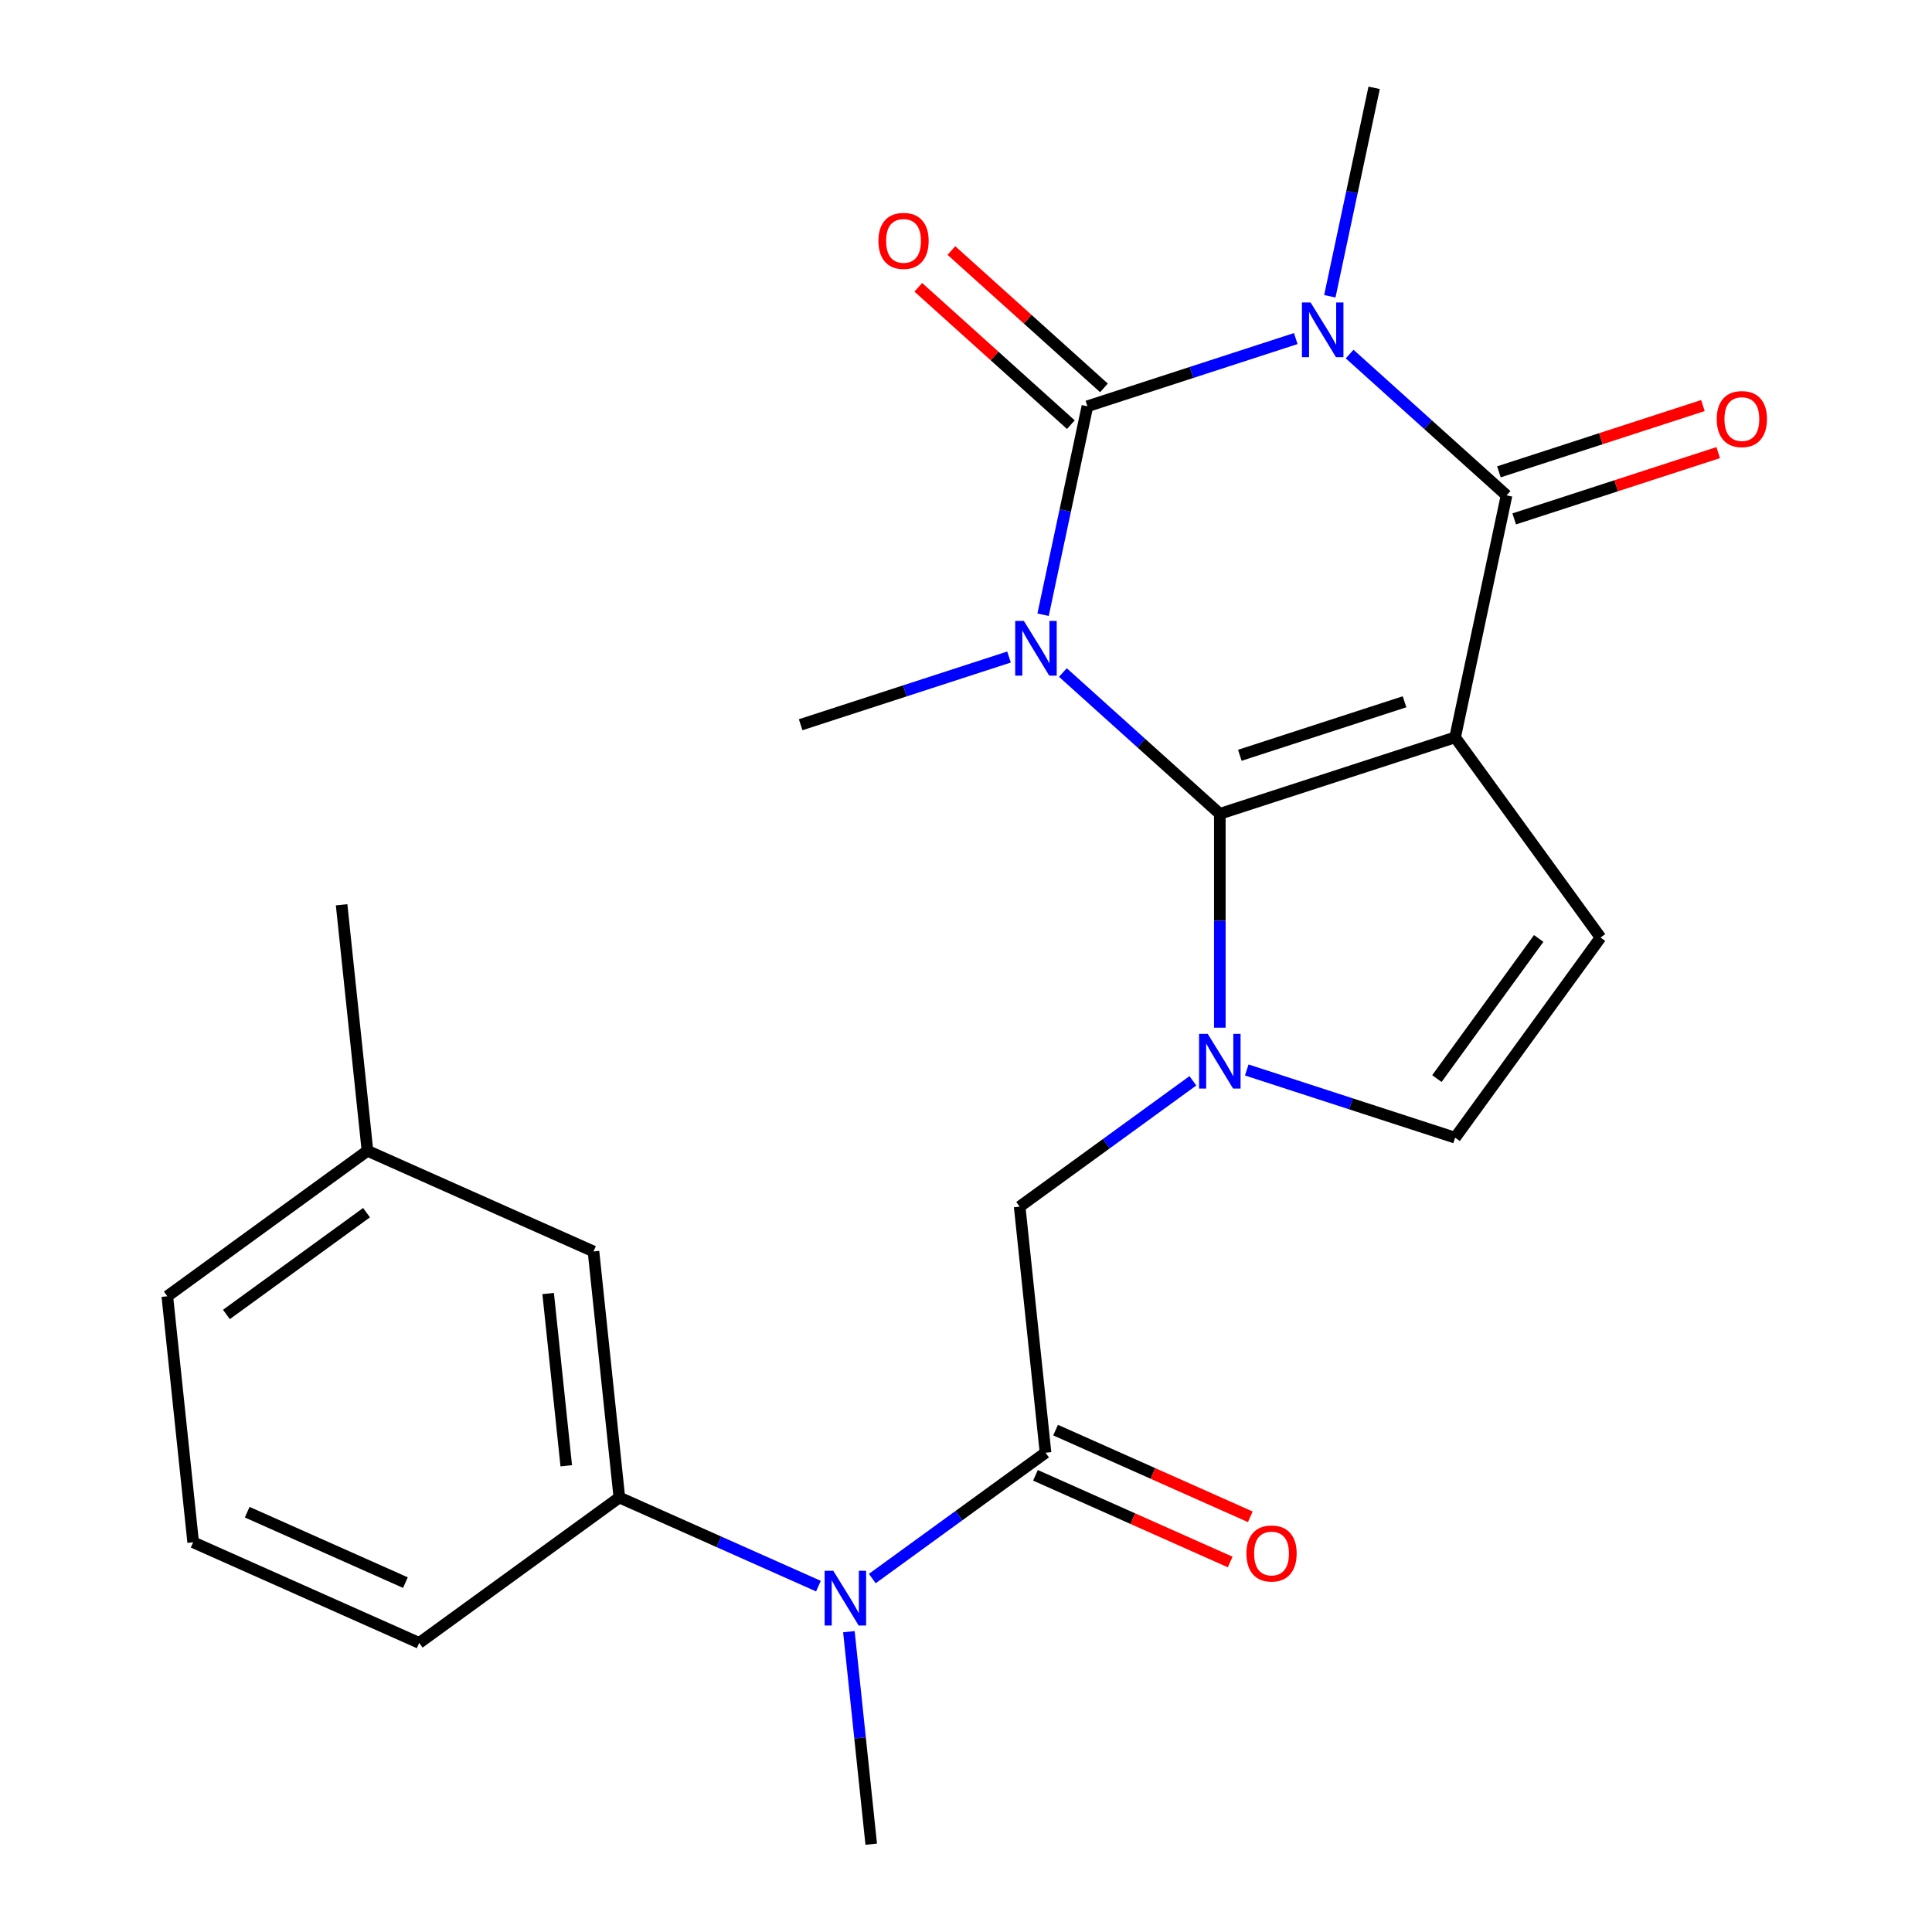 <?xml version='1.0' encoding='iso-8859-1'?>
<svg version='1.1' baseProfile='full'
              xmlns='http://www.w3.org/2000/svg'
                      xmlns:rdkit='http://www.rdkit.org/xml'
                      xmlns:xlink='http://www.w3.org/1999/xlink'
                  xml:space='preserve'
width='1000px' height='1000px' viewBox='0 0 1000 1000'>
<!-- END OF HEADER -->
<rect style='opacity:1.0;fill:#FFFFFF;stroke:none' width='1000' height='1000' x='0' y='0'> </rect>
<path class='bond-0' d='M 550.152,348.099 L 590.764,384.666' style='fill:none;fill-rule:evenodd;stroke:#0000FF;stroke-width:6px;stroke-linecap:butt;stroke-linejoin:miter;stroke-opacity:1' />
<path class='bond-0' d='M 590.764,384.666 L 631.377,421.233' style='fill:none;fill-rule:evenodd;stroke:#000000;stroke-width:6px;stroke-linecap:butt;stroke-linejoin:miter;stroke-opacity:1' />
<path class='bond-2' d='M 539.901,318.184 L 551.368,264.235' style='fill:none;fill-rule:evenodd;stroke:#0000FF;stroke-width:6px;stroke-linecap:butt;stroke-linejoin:miter;stroke-opacity:1' />
<path class='bond-2' d='M 551.368,264.235 L 562.836,210.286' style='fill:none;fill-rule:evenodd;stroke:#000000;stroke-width:6px;stroke-linecap:butt;stroke-linejoin:miter;stroke-opacity:1' />
<path class='bond-16' d='M 522.269,340.076 L 468.345,357.597' style='fill:none;fill-rule:evenodd;stroke:#0000FF;stroke-width:6px;stroke-linecap:butt;stroke-linejoin:miter;stroke-opacity:1' />
<path class='bond-16' d='M 468.345,357.597 L 414.421,375.118' style='fill:none;fill-rule:evenodd;stroke:#000000;stroke-width:6px;stroke-linecap:butt;stroke-linejoin:miter;stroke-opacity:1' />
<path class='bond-1' d='M 631.377,421.233 L 753.167,381.661' style='fill:none;fill-rule:evenodd;stroke:#000000;stroke-width:6px;stroke-linecap:butt;stroke-linejoin:miter;stroke-opacity:1' />
<path class='bond-1' d='M 641.731,390.939 L 726.984,363.239' style='fill:none;fill-rule:evenodd;stroke:#000000;stroke-width:6px;stroke-linecap:butt;stroke-linejoin:miter;stroke-opacity:1' />
<path class='bond-5' d='M 631.377,421.233 L 631.377,476.582' style='fill:none;fill-rule:evenodd;stroke:#000000;stroke-width:6px;stroke-linecap:butt;stroke-linejoin:miter;stroke-opacity:1' />
<path class='bond-5' d='M 631.377,476.582 L 631.377,531.93' style='fill:none;fill-rule:evenodd;stroke:#0000FF;stroke-width:6px;stroke-linecap:butt;stroke-linejoin:miter;stroke-opacity:1' />
<path class='bond-6' d='M 753.167,381.661 L 828.438,485.262' style='fill:none;fill-rule:evenodd;stroke:#000000;stroke-width:6px;stroke-linecap:butt;stroke-linejoin:miter;stroke-opacity:1' />
<path class='bond-24' d='M 753.167,381.661 L 779.792,256.402' style='fill:none;fill-rule:evenodd;stroke:#000000;stroke-width:6px;stroke-linecap:butt;stroke-linejoin:miter;stroke-opacity:1' />
<path class='bond-3' d='M 562.836,210.286 L 616.76,192.765' style='fill:none;fill-rule:evenodd;stroke:#000000;stroke-width:6px;stroke-linecap:butt;stroke-linejoin:miter;stroke-opacity:1' />
<path class='bond-3' d='M 616.76,192.765 L 670.685,175.244' style='fill:none;fill-rule:evenodd;stroke:#0000FF;stroke-width:6px;stroke-linecap:butt;stroke-linejoin:miter;stroke-opacity:1' />
<path class='bond-12' d='M 571.404,200.77 L 531.922,165.22' style='fill:none;fill-rule:evenodd;stroke:#000000;stroke-width:6px;stroke-linecap:butt;stroke-linejoin:miter;stroke-opacity:1' />
<path class='bond-12' d='M 531.922,165.22 L 492.44,129.67' style='fill:none;fill-rule:evenodd;stroke:#FF0000;stroke-width:6px;stroke-linecap:butt;stroke-linejoin:miter;stroke-opacity:1' />
<path class='bond-12' d='M 554.267,219.803 L 514.785,184.253' style='fill:none;fill-rule:evenodd;stroke:#000000;stroke-width:6px;stroke-linecap:butt;stroke-linejoin:miter;stroke-opacity:1' />
<path class='bond-12' d='M 514.785,184.253 L 475.303,148.703' style='fill:none;fill-rule:evenodd;stroke:#FF0000;stroke-width:6px;stroke-linecap:butt;stroke-linejoin:miter;stroke-opacity:1' />
<path class='bond-4' d='M 698.568,183.267 L 739.18,219.834' style='fill:none;fill-rule:evenodd;stroke:#0000FF;stroke-width:6px;stroke-linecap:butt;stroke-linejoin:miter;stroke-opacity:1' />
<path class='bond-4' d='M 739.18,219.834 L 779.792,256.402' style='fill:none;fill-rule:evenodd;stroke:#000000;stroke-width:6px;stroke-linecap:butt;stroke-linejoin:miter;stroke-opacity:1' />
<path class='bond-17' d='M 688.316,153.353 L 699.784,99.404' style='fill:none;fill-rule:evenodd;stroke:#0000FF;stroke-width:6px;stroke-linecap:butt;stroke-linejoin:miter;stroke-opacity:1' />
<path class='bond-17' d='M 699.784,99.404 L 711.251,45.455' style='fill:none;fill-rule:evenodd;stroke:#000000;stroke-width:6px;stroke-linecap:butt;stroke-linejoin:miter;stroke-opacity:1' />
<path class='bond-13' d='M 783.749,268.581 L 836.543,251.427' style='fill:none;fill-rule:evenodd;stroke:#000000;stroke-width:6px;stroke-linecap:butt;stroke-linejoin:miter;stroke-opacity:1' />
<path class='bond-13' d='M 836.543,251.427 L 889.338,234.273' style='fill:none;fill-rule:evenodd;stroke:#FF0000;stroke-width:6px;stroke-linecap:butt;stroke-linejoin:miter;stroke-opacity:1' />
<path class='bond-13' d='M 775.834,244.223 L 828.629,227.069' style='fill:none;fill-rule:evenodd;stroke:#000000;stroke-width:6px;stroke-linecap:butt;stroke-linejoin:miter;stroke-opacity:1' />
<path class='bond-13' d='M 828.629,227.069 L 881.423,209.915' style='fill:none;fill-rule:evenodd;stroke:#FF0000;stroke-width:6px;stroke-linecap:butt;stroke-linejoin:miter;stroke-opacity:1' />
<path class='bond-8' d='M 645.318,553.821 L 699.242,571.342' style='fill:none;fill-rule:evenodd;stroke:#0000FF;stroke-width:6px;stroke-linecap:butt;stroke-linejoin:miter;stroke-opacity:1' />
<path class='bond-8' d='M 699.242,571.342 L 753.167,588.863' style='fill:none;fill-rule:evenodd;stroke:#000000;stroke-width:6px;stroke-linecap:butt;stroke-linejoin:miter;stroke-opacity:1' />
<path class='bond-9' d='M 617.435,559.42 L 572.605,591.991' style='fill:none;fill-rule:evenodd;stroke:#0000FF;stroke-width:6px;stroke-linecap:butt;stroke-linejoin:miter;stroke-opacity:1' />
<path class='bond-9' d='M 572.605,591.991 L 527.775,624.562' style='fill:none;fill-rule:evenodd;stroke:#000000;stroke-width:6px;stroke-linecap:butt;stroke-linejoin:miter;stroke-opacity:1' />
<path class='bond-25' d='M 828.438,485.262 L 753.167,588.863' style='fill:none;fill-rule:evenodd;stroke:#000000;stroke-width:6px;stroke-linecap:butt;stroke-linejoin:miter;stroke-opacity:1' />
<path class='bond-25' d='M 796.427,485.748 L 743.737,558.269' style='fill:none;fill-rule:evenodd;stroke:#000000;stroke-width:6px;stroke-linecap:butt;stroke-linejoin:miter;stroke-opacity:1' />
<path class='bond-7' d='M 541.161,751.918 L 527.775,624.562' style='fill:none;fill-rule:evenodd;stroke:#000000;stroke-width:6px;stroke-linecap:butt;stroke-linejoin:miter;stroke-opacity:1' />
<path class='bond-10' d='M 541.161,751.918 L 496.331,784.489' style='fill:none;fill-rule:evenodd;stroke:#000000;stroke-width:6px;stroke-linecap:butt;stroke-linejoin:miter;stroke-opacity:1' />
<path class='bond-10' d='M 496.331,784.489 L 451.502,817.06' style='fill:none;fill-rule:evenodd;stroke:#0000FF;stroke-width:6px;stroke-linecap:butt;stroke-linejoin:miter;stroke-opacity:1' />
<path class='bond-14' d='M 535.953,763.617 L 586.345,786.053' style='fill:none;fill-rule:evenodd;stroke:#000000;stroke-width:6px;stroke-linecap:butt;stroke-linejoin:miter;stroke-opacity:1' />
<path class='bond-14' d='M 586.345,786.053 L 636.738,808.49' style='fill:none;fill-rule:evenodd;stroke:#FF0000;stroke-width:6px;stroke-linecap:butt;stroke-linejoin:miter;stroke-opacity:1' />
<path class='bond-14' d='M 546.37,740.22 L 596.762,762.656' style='fill:none;fill-rule:evenodd;stroke:#000000;stroke-width:6px;stroke-linecap:butt;stroke-linejoin:miter;stroke-opacity:1' />
<path class='bond-14' d='M 596.762,762.656 L 647.155,785.092' style='fill:none;fill-rule:evenodd;stroke:#FF0000;stroke-width:6px;stroke-linecap:butt;stroke-linejoin:miter;stroke-opacity:1' />
<path class='bond-11' d='M 423.619,820.982 L 372.096,798.042' style='fill:none;fill-rule:evenodd;stroke:#0000FF;stroke-width:6px;stroke-linecap:butt;stroke-linejoin:miter;stroke-opacity:1' />
<path class='bond-11' d='M 372.096,798.042 L 320.573,775.103' style='fill:none;fill-rule:evenodd;stroke:#000000;stroke-width:6px;stroke-linecap:butt;stroke-linejoin:miter;stroke-opacity:1' />
<path class='bond-20' d='M 439.385,844.55 L 445.165,899.548' style='fill:none;fill-rule:evenodd;stroke:#0000FF;stroke-width:6px;stroke-linecap:butt;stroke-linejoin:miter;stroke-opacity:1' />
<path class='bond-20' d='M 445.165,899.548 L 450.946,954.545' style='fill:none;fill-rule:evenodd;stroke:#000000;stroke-width:6px;stroke-linecap:butt;stroke-linejoin:miter;stroke-opacity:1' />
<path class='bond-15' d='M 320.573,775.103 L 307.188,647.747' style='fill:none;fill-rule:evenodd;stroke:#000000;stroke-width:6px;stroke-linecap:butt;stroke-linejoin:miter;stroke-opacity:1' />
<path class='bond-15' d='M 293.094,758.677 L 283.724,669.527' style='fill:none;fill-rule:evenodd;stroke:#000000;stroke-width:6px;stroke-linecap:butt;stroke-linejoin:miter;stroke-opacity:1' />
<path class='bond-19' d='M 320.573,775.103 L 216.972,850.374' style='fill:none;fill-rule:evenodd;stroke:#000000;stroke-width:6px;stroke-linecap:butt;stroke-linejoin:miter;stroke-opacity:1' />
<path class='bond-18' d='M 307.188,647.747 L 190.201,595.661' style='fill:none;fill-rule:evenodd;stroke:#000000;stroke-width:6px;stroke-linecap:butt;stroke-linejoin:miter;stroke-opacity:1' />
<path class='bond-23' d='M 190.201,595.661 L 176.815,468.304' style='fill:none;fill-rule:evenodd;stroke:#000000;stroke-width:6px;stroke-linecap:butt;stroke-linejoin:miter;stroke-opacity:1' />
<path class='bond-26' d='M 190.201,595.661 L 86.6,670.931' style='fill:none;fill-rule:evenodd;stroke:#000000;stroke-width:6px;stroke-linecap:butt;stroke-linejoin:miter;stroke-opacity:1' />
<path class='bond-26' d='M 189.715,627.672 L 117.194,680.361' style='fill:none;fill-rule:evenodd;stroke:#000000;stroke-width:6px;stroke-linecap:butt;stroke-linejoin:miter;stroke-opacity:1' />
<path class='bond-21' d='M 216.972,850.374 L 99.986,798.288' style='fill:none;fill-rule:evenodd;stroke:#000000;stroke-width:6px;stroke-linecap:butt;stroke-linejoin:miter;stroke-opacity:1' />
<path class='bond-21' d='M 209.841,819.163 L 127.951,782.703' style='fill:none;fill-rule:evenodd;stroke:#000000;stroke-width:6px;stroke-linecap:butt;stroke-linejoin:miter;stroke-opacity:1' />
<path class='bond-22' d='M 99.986,798.288 L 86.6,670.931' style='fill:none;fill-rule:evenodd;stroke:#000000;stroke-width:6px;stroke-linecap:butt;stroke-linejoin:miter;stroke-opacity:1' />
<path  class='atom-0' d='M 529.951 321.386
L 539.231 336.386
Q 540.151 337.866, 541.631 340.546
Q 543.111 343.226, 543.191 343.386
L 543.191 321.386
L 546.951 321.386
L 546.951 349.706
L 543.071 349.706
L 533.111 333.306
Q 531.951 331.386, 530.711 329.186
Q 529.511 326.986, 529.151 326.306
L 529.151 349.706
L 525.471 349.706
L 525.471 321.386
L 529.951 321.386
' fill='#0000FF'/>
<path  class='atom-4' d='M 678.366 156.554
L 687.646 171.554
Q 688.566 173.034, 690.046 175.714
Q 691.526 178.394, 691.606 178.554
L 691.606 156.554
L 695.366 156.554
L 695.366 184.874
L 691.486 184.874
L 681.526 168.474
Q 680.366 166.554, 679.126 164.354
Q 677.926 162.154, 677.566 161.474
L 677.566 184.874
L 673.886 184.874
L 673.886 156.554
L 678.366 156.554
' fill='#0000FF'/>
<path  class='atom-6' d='M 625.117 535.131
L 634.397 550.131
Q 635.317 551.611, 636.797 554.291
Q 638.277 556.971, 638.357 557.131
L 638.357 535.131
L 642.117 535.131
L 642.117 563.451
L 638.237 563.451
L 628.277 547.051
Q 627.117 545.131, 625.877 542.931
Q 624.677 540.731, 624.317 540.051
L 624.317 563.451
L 620.637 563.451
L 620.637 535.131
L 625.117 535.131
' fill='#0000FF'/>
<path  class='atom-11' d='M 431.3 813.029
L 440.58 828.029
Q 441.5 829.509, 442.98 832.189
Q 444.46 834.869, 444.54 835.029
L 444.54 813.029
L 448.3 813.029
L 448.3 841.349
L 444.42 841.349
L 434.46 824.949
Q 433.3 823.029, 432.06 820.829
Q 430.86 818.629, 430.5 817.949
L 430.5 841.349
L 426.82 841.349
L 426.82 813.029
L 431.3 813.029
' fill='#0000FF'/>
<path  class='atom-13' d='M 454.67 124.679
Q 454.67 117.879, 458.03 114.079
Q 461.39 110.279, 467.67 110.279
Q 473.95 110.279, 477.31 114.079
Q 480.67 117.879, 480.67 124.679
Q 480.67 131.559, 477.27 135.479
Q 473.87 139.359, 467.67 139.359
Q 461.43 139.359, 458.03 135.479
Q 454.67 131.599, 454.67 124.679
M 467.67 136.159
Q 471.99 136.159, 474.31 133.279
Q 476.67 130.359, 476.67 124.679
Q 476.67 119.119, 474.31 116.319
Q 471.99 113.479, 467.67 113.479
Q 463.35 113.479, 460.99 116.279
Q 458.67 119.079, 458.67 124.679
Q 458.67 130.399, 460.99 133.279
Q 463.35 136.159, 467.67 136.159
' fill='#FF0000'/>
<path  class='atom-14' d='M 888.582 216.91
Q 888.582 210.11, 891.942 206.31
Q 895.302 202.51, 901.582 202.51
Q 907.862 202.51, 911.222 206.31
Q 914.582 210.11, 914.582 216.91
Q 914.582 223.79, 911.182 227.71
Q 907.782 231.59, 901.582 231.59
Q 895.342 231.59, 891.942 227.71
Q 888.582 223.83, 888.582 216.91
M 901.582 228.39
Q 905.902 228.39, 908.222 225.51
Q 910.582 222.59, 910.582 216.91
Q 910.582 211.35, 908.222 208.55
Q 905.902 205.71, 901.582 205.71
Q 897.262 205.71, 894.902 208.51
Q 892.582 211.31, 892.582 216.91
Q 892.582 222.63, 894.902 225.51
Q 897.262 228.39, 901.582 228.39
' fill='#FF0000'/>
<path  class='atom-15' d='M 645.148 804.084
Q 645.148 797.284, 648.508 793.484
Q 651.868 789.684, 658.148 789.684
Q 664.428 789.684, 667.788 793.484
Q 671.148 797.284, 671.148 804.084
Q 671.148 810.964, 667.748 814.884
Q 664.348 818.764, 658.148 818.764
Q 651.908 818.764, 648.508 814.884
Q 645.148 811.004, 645.148 804.084
M 658.148 815.564
Q 662.468 815.564, 664.788 812.684
Q 667.148 809.764, 667.148 804.084
Q 667.148 798.524, 664.788 795.724
Q 662.468 792.884, 658.148 792.884
Q 653.828 792.884, 651.468 795.684
Q 649.148 798.484, 649.148 804.084
Q 649.148 809.804, 651.468 812.684
Q 653.828 815.564, 658.148 815.564
' fill='#FF0000'/>
</svg>
